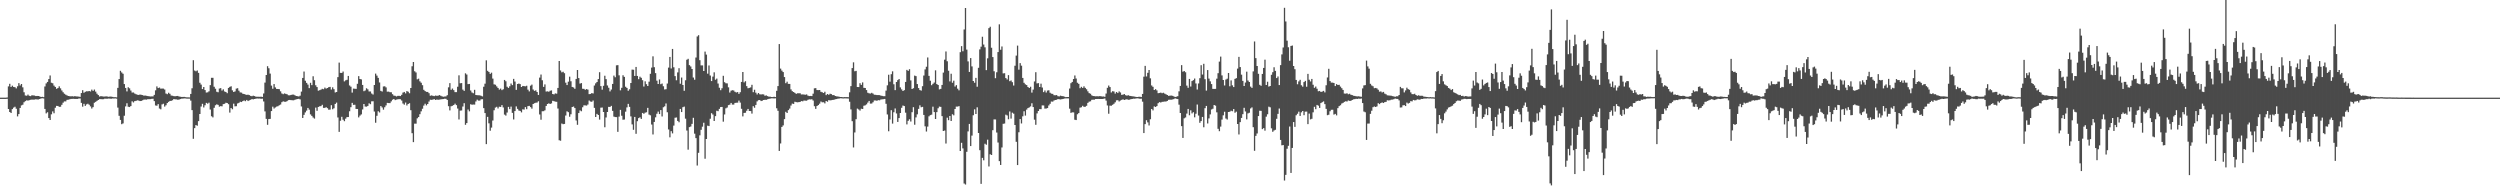 <svg xmlns="http://www.w3.org/2000/svg" width="1920" height="150"><path d="M0 75.000h1v1.000H0zM1 75.000h1v1.000H1zM2 75.000h1v1.000H2zM3 75.000h1v1.000H3zM4 75.000h1v1.000H4zM5 74.865h1v1.000H5zM6 66.354h1v17.366H6zM7 64.351h1v21.677H7zM8 66.768h1v20.001H8zM9 65.774h1v18.028H9zM10 66.753h1v15.868H10zM11 66.981h1v14.992H11zM12 67.879h1v15.648H12zM13 66.234h1v23.154H13zM14 63.849h1v23.752H14zM15 65.617h1v17.265H15zM16 64.492h1v16.472H16zM17 67.077h1v13.343H17zM18 70.860h1v7.689H18zM19 73.337h1v4.347H19zM20 73.507h1v3.570H20zM21 72.659h1v4.610H21zM22 73.590h1v3.373H22zM23 73.813h1v2.851H23zM24 73.183h1v3.329H24zM25 73.252h1v3.273H25zM26 73.380h1v3.092H26zM27 73.780h1v2.451H27zM28 73.688h1v2.678H28zM29 73.721h1v2.657H29zM30 74.039h1v1.980H30zM31 74.479h1v1.123H31zM32 74.328h1v1.155H32zM33 74.610h1v1.000H33zM34 66.409h1v17.250H34zM35 64.025h1v23.073H35zM36 62.928h1v23.283H36zM37 60.718h1v29.945H37zM38 57.978h1v34.175H38zM39 63.529h1v24.254H39zM40 63.955h1v21.618H40zM41 65.741h1v21.229H41zM42 66.776h1v15.948H42zM43 68.176h1v13.131H43zM44 67.618h1v13.765H44zM45 66.328h1v15.730H45zM46 67.845h1v14.146H46zM47 69.484h1v10.980H47zM48 70.835h1v8.022H48zM49 71.989h1v5.906H49zM50 72.728h1v5.138H50zM51 73.258h1v3.416H51zM52 73.744h1v2.796H52zM53 73.857h1v2.405H53zM54 73.984h1v2.003H54zM55 73.884h1v2.062H55zM56 74.087h1v1.774H56zM57 73.838h1v2.163H57zM58 74.040h1v1.966H58zM59 74.088h1v1.902H59zM60 74.172h1v1.501H60zM61 74.382h1v1.219H61zM62 71.450h1v7.550H62zM63 69.277h1v12.630H63zM64 71.245h1v8.494H64zM65 70.510h1v10.813H65zM66 70.108h1v10.067H66zM67 70.122h1v9.555H67zM68 69.899h1v10.559H68zM69 70.268h1v11.424H69zM70 68.807h1v14.536H70zM71 69.791h1v12.468H71zM72 68.741h1v10.142H72zM73 70.344h1v7.901H73zM74 71.955h1v5.498H74zM75 73.035h1v3.788H75zM76 74.121h1v2.003H76zM77 73.829h1v2.304H77zM78 74.000h1v2.256H78zM79 74.163h1v2.029H79zM80 74.154h1v1.637H80zM81 73.978h1v1.826H81zM82 74.160h1v1.667H82zM83 74.333h1v1.360H83zM84 74.142h1v1.624H84zM85 74.262h1v1.590H85zM86 74.402h1v1.200H86zM87 74.656h1v1.000H87zM88 74.593h1v1.000H88zM89 74.759h1v1.000H89zM90 67.458h1v15.196H90zM91 60.730h1v28.189H91zM92 54.384h1v37.721H92zM93 55.632h1v39.745H93zM94 56.604h1v38.150H94zM95 64.568h1v24.327H95zM96 67.541h1v14.153H96zM97 70.204h1v9.080H97zM98 67.042h1v14.914H98zM99 67.826h1v14.409H99zM100 69.529h1v11.946H100zM101 71.048h1v6.787H101zM102 71.029h1v7.690H102zM103 71.858h1v5.797H103zM104 72.332h1v5.117H104zM105 72.748h1v4.305H105zM106 72.904h1v4.301H106zM107 72.581h1v5.024H107zM108 72.800h1v4.717H108zM109 72.993h1v4.086H109zM110 73.453h1v3.083H110zM111 73.394h1v3.066H111zM112 73.560h1v2.961H112zM113 73.765h1v2.433H113zM114 73.926h1v2.255H114zM115 74.074h1v2.051H115zM116 74.047h1v1.891H116zM117 74.022h1v1.808H117zM118 72.835h1v4.839H118zM119 69.363h1v11.610H119zM120 66.370h1v14.829H120zM121 67.658h1v12.299H121zM122 67.204h1v16.144H122zM123 68.091h1v15.852H123zM124 67.980h1v12.184H124zM125 68.060h1v11.630H125zM126 68.773h1v13.095H126zM127 71.845h1v8.994H127zM128 72.335h1v6.817H128zM129 71.222h1v6.994H129zM130 72.033h1v5.461H130zM131 73.396h1v4.067H131zM132 73.537h1v3.483H132zM133 73.809h1v2.286H133zM134 73.949h1v2.361H134zM135 73.796h1v2.555H135zM136 73.699h1v2.898H136zM137 74.093h1v2.412H137zM138 74.287h1v1.780H138zM139 74.463h1v1.289H139zM140 74.454h1v1.267H140zM141 74.371h1v1.198H141zM142 74.607h1v1.000H142zM143 74.753h1v1.000H143zM144 74.766h1v1.000H144zM145 74.799h1v1.000H145zM146 72.165h1v5.087H146zM147 67.779h1v16.820H147zM148 46.223h1v60.365H148zM149 54.188h1v44.224H149zM150 54.747h1v41.289H150zM151 54.117h1v42.443H151zM152 55.941h1v37.066H152zM153 63.544h1v24.006H153zM154 64.965h1v16.842H154zM155 68.410h1v11.322H155zM156 66.814h1v15.724H156zM157 69.176h1v11.672H157zM158 71.053h1v7.949H158zM159 70.909h1v8.714H159zM160 70.136h1v8.719H160zM161 65.388h1v18.708H161zM162 59.770h1v29.531H162zM163 59.771h1v30.398H163zM164 66.600h1v16.191H164zM165 68.162h1v12.687H165zM166 70.434h1v9.676H166zM167 70.851h1v9.712H167zM168 67.975h1v13.951H168zM169 67.709h1v13.796H169zM170 69.541h1v12.105H170zM171 68.598h1v11.363H171zM172 70.259h1v9.436H172zM173 70.644h1v8.234H173zM174 71.584h1v7.515H174zM175 67.534h1v12.480H175zM176 66.698h1v19.797H176zM177 66.262h1v16.715H177zM178 69.382h1v14.560H178zM179 70.635h1v8.981H179zM180 70.200h1v11.470H180zM181 68.021h1v13.558H181zM182 67.739h1v11.713H182zM183 69.620h1v9.392H183zM184 70.958h1v7.191H184zM185 71.095h1v7.299H185zM186 71.991h1v5.651H186zM187 72.216h1v4.951H187zM188 72.601h1v5.146H188zM189 72.860h1v3.873H189zM190 72.727h1v4.907H190zM191 73.069h1v4.000H191zM192 73.632h1v3.013H192zM193 73.893h1v2.183H193zM194 73.452h1v2.903H194zM195 73.791h1v2.233H195zM196 74.219h1v1.583H196zM197 74.268h1v1.340H197zM198 74.317h1v1.395H198zM199 74.336h1v1.323H199zM200 74.226h1v1.633H200zM201 74.428h1v1.367H201zM202 71.768h1v6.150H202zM203 63.462h1v22.117H203zM204 57.581h1v33.727H204zM205 50.829h1v45.029H205zM206 52.421h1v39.023H206zM207 56.523h1v34.785H207zM208 65.722h1v19.555H208zM209 68.152h1v13.780H209zM210 64.581h1v18.783H210zM211 67.130h1v15.397H211zM212 68.278h1v13.581H212zM213 68.347h1v13.213H213zM214 68.508h1v12.312H214zM215 70.134h1v10.122H215zM216 71.787h1v6.694H216zM217 72.364h1v5.462H217zM218 71.752h1v6.403H218zM219 72.091h1v6.103H219zM220 72.411h1v5.241H220zM221 73.140h1v3.737H221zM222 73.192h1v3.542H222zM223 72.930h1v3.973H223zM224 72.638h1v4.382H224zM225 72.641h1v4.420H225zM226 73.163h1v3.459H226zM227 73.704h1v2.581H227zM228 73.902h1v2.183H228zM229 74.110h1v1.780H229zM230 73.479h1v2.872H230zM231 70.338h1v11.445H231zM232 59.869h1v30.730H232zM233 54.916h1v33.303H233zM234 62.011h1v24.306H234zM235 63.620h1v21.333H235zM236 64.953h1v17.963H236zM237 67.700h1v16.523H237zM238 63.616h1v24.239H238zM239 65.376h1v23.592H239zM240 58.549h1v31.705H240zM241 61.613h1v29.456H241zM242 65.464h1v17.150H242zM243 66.873h1v18.246H243zM244 69.611h1v12.534H244zM245 69.275h1v12.410H245zM246 68.850h1v12.638H246zM247 68.181h1v12.317H247zM248 68.514h1v14.313H248zM249 67.296h1v15.546H249zM250 68.062h1v14.260H250zM251 67.574h1v15.519H251zM252 66.942h1v17.334H252zM253 66.719h1v17.456H253zM254 68.787h1v12.015H254zM255 67.061h1v16.843H255zM256 68.525h1v14.633H256zM257 71.037h1v8.772H257zM258 70.634h1v8.147H258zM259 59.238h1v30.971H259zM260 48.058h1v53.236H260zM261 55.974h1v36.775H261zM262 55.993h1v33.726H262zM263 54.923h1v37.042H263zM264 62.519h1v30.554H264zM265 61.674h1v29.474H265zM266 61.281h1v28.676H266zM267 58.337h1v31.544H267zM268 65.623h1v19.820H268zM269 66.579h1v15.741H269zM270 71.117h1v7.900H270zM271 68.028h1v12.490H271zM272 68.132h1v12.283H272zM273 68.274h1v15.362H273zM274 64.379h1v19.316H274zM275 58.474h1v31.685H275zM276 60.694h1v28.065H276zM277 60.980h1v26.865H277zM278 65.248h1v18.822H278zM279 70.031h1v9.823H279zM280 69.459h1v12.378H280zM281 67.772h1v14.141H281zM282 68.601h1v12.781H282zM283 70.245h1v9.135H283zM284 70.241h1v9.792H284zM285 71.849h1v5.955H285zM286 72.589h1v5.165H286zM287 65.289h1v20.371H287zM288 56.530h1v37.746H288zM289 58.056h1v30.869H289zM290 59.824h1v25.634H290zM291 63.311h1v23.063H291zM292 69.807h1v11.660H292zM293 70.292h1v12.238H293zM294 66.394h1v17.835H294zM295 66.260h1v16.119H295zM296 67.120h1v13.819H296zM297 70.418h1v8.589H297zM298 70.328h1v8.812H298zM299 70.829h1v8.362H299zM300 70.879h1v6.992H300zM301 72.324h1v4.261H301zM302 73.427h1v2.613H302zM303 73.586h1v3.324H303zM304 74.089h1v2.381H304zM305 73.617h1v2.685H305zM306 73.566h1v2.555H306zM307 73.791h1v2.435H307zM308 72.783h1v4.444H308zM309 71.138h1v8.354H309zM310 70.611h1v9.793H310zM311 71.741h1v6.987H311zM312 69.935h1v11.078H312zM313 70.438h1v9.434H313zM314 71.638h1v7.623H314zM315 67.561h1v17.076H315zM316 50.870h1v51.427H316zM317 47.634h1v61.543H317zM318 54.739h1v40.260H318zM319 55.649h1v39.346H319zM320 60.906h1v29.986H320zM321 60.441h1v29.482H321zM322 62.454h1v25.275H322zM323 63.540h1v21.945H323zM324 65.417h1v18.070H324zM325 68.947h1v12.132H325zM326 69.919h1v9.724H326zM327 70.531h1v10.398H327zM328 70.624h1v9.247H328zM329 71.578h1v6.390H329zM330 73.514h1v3.062H330zM331 73.272h1v3.435H331zM332 73.551h1v2.919H332zM333 73.839h1v2.276H333zM334 73.368h1v3.408H334zM335 73.567h1v2.895H335zM336 73.451h1v3.188H336zM337 72.993h1v3.491H337zM338 73.544h1v2.795H338zM339 74.003h1v2.161H339zM340 74.299h1v1.768H340zM341 74.117h1v1.723H341zM342 74.017h1v1.885H342zM343 73.112h1v3.657H343zM344 67.047h1v14.537H344zM345 63.828h1v20.949H345zM346 68.990h1v12.631H346zM347 68.008h1v13.230H347zM348 69.197h1v11.436H348zM349 70.782h1v8.848H349zM350 70.763h1v9.957H350zM351 66.594h1v16.780H351zM352 57.833h1v33.915H352zM353 63.970h1v20.985H353zM354 63.802h1v21.029H354zM355 68.826h1v12.994H355zM356 69.807h1v9.473H356zM357 56.297h1v39.571H357zM358 57.218h1v37.291H358zM359 64.617h1v19.504H359zM360 64.485h1v21.027H360zM361 69.491h1v10.599H361zM362 71.006h1v9.422H362zM363 71.650h1v8.615H363zM364 68.984h1v11.329H364zM365 72.974h1v4.951H365zM366 73.097h1v3.450H366zM367 73.158h1v4.098H367zM368 73.204h1v4.049H368zM369 73.591h1v2.697H369zM370 74.054h1v2.121H370zM371 66.631h1v16.426H371zM372 64.280h1v22.574H372zM373 46.351h1v64.324H373zM374 54.392h1v35.383H374zM375 55.245h1v39.483H375zM376 56.721h1v43.667H376zM377 55.791h1v42.228H377zM378 60.351h1v32.232H378zM379 64.790h1v19.882H379zM380 65.100h1v17.539H380zM381 66.355h1v15.689H381zM382 67.531h1v15.773H382zM383 68.817h1v13.141H383zM384 68.053h1v14.076H384zM385 69.237h1v11.511H385zM386 68.559h1v13.960H386zM387 61.392h1v26.615H387zM388 62.414h1v26.363H388zM389 66.630h1v19.808H389zM390 67.516h1v14.555H390zM391 66.266h1v17.530H391zM392 64.170h1v17.696H392zM393 65.395h1v21.268H393zM394 60.573h1v31.157H394zM395 62.612h1v22.682H395zM396 68.996h1v12.697H396zM397 64.518h1v19.080H397zM398 64.176h1v20.696H398zM399 64.609h1v20.604H399zM400 66.791h1v19.546H400zM401 65.992h1v17.970H401zM402 66.126h1v18.040H402zM403 66.321h1v15.951H403zM404 65.866h1v18.009H404zM405 68.869h1v12.660H405zM406 70.212h1v11.103H406zM407 65.800h1v16.472H407zM408 64.955h1v18.523H408zM409 68.765h1v11.097H409zM410 69.781h1v9.497H410zM411 69.374h1v9.542H411zM412 70.647h1v8.119H412zM413 72.923h1v4.847H413zM414 59.577h1v28.324H414zM415 57.227h1v34.749H415zM416 61.663h1v23.811H416zM417 66.726h1v18.651H417zM418 64.793h1v19.934H418zM419 70.309h1v11.035H419zM420 70.124h1v9.750H420zM421 70.427h1v8.932H421zM422 69.666h1v10.228H422zM423 69.404h1v10.001H423zM424 72.187h1v5.229H424zM425 72.487h1v5.225H425zM426 71.739h1v6.329H426zM427 71.957h1v6.211H427zM428 67.528h1v15.811H428zM429 46.859h1v60.845H429zM430 54.139h1v53.937H430zM431 55.552h1v39.342H431zM432 55.070h1v40.311H432zM433 56.233h1v38.963H433zM434 63.497h1v25.210H434zM435 65.317h1v20.176H435zM436 62.737h1v23.437H436zM437 58.861h1v30.788H437zM438 62.402h1v25.374H438zM439 66.741h1v15.454H439zM440 67.189h1v14.629H440zM441 68.190h1v14.827H441zM442 60.624h1v31.915H442zM443 53.785h1v42.086H443zM444 59.947h1v26.876H444zM445 64.204h1v20.594H445zM446 63.775h1v21.689H446zM447 68.135h1v14.233H447zM448 68.232h1v12.673H448zM449 68.964h1v11.977H449zM450 68.407h1v12.711H450zM451 68.828h1v11.440H451zM452 72.280h1v4.924H452zM453 72.141h1v5.811H453zM454 71.495h1v6.689H454zM455 71.780h1v5.404H455zM456 65.712h1v17.130H456zM457 64.021h1v25.814H457zM458 62.976h1v24.473H458zM459 60.713h1v27.609H459zM460 55.463h1v36.370H460zM461 66.137h1v16.546H461zM462 68.841h1v13.734H462zM463 65.904h1v20.092H463zM464 58.166h1v39.562H464zM465 60.749h1v29.448H465zM466 65.653h1v20.372H466zM467 67.394h1v14.685H467zM468 70.197h1v11.915H468zM469 68.759h1v12.571H469zM470 64.470h1v20.681H470zM471 58.076h1v31.470H471zM472 59.350h1v30.561H472zM473 50.164h1v39.777H473zM474 50.015h1v51.233H474zM475 57.830h1v31.736H475zM476 69.398h1v14.995H476zM477 67.442h1v21.462H477zM478 57.785h1v34.186H478zM479 59.016h1v32.771H479zM480 66.632h1v19.119H480zM481 67.530h1v14.946H481zM482 69.701h1v10.072H482zM483 68.537h1v13.556H483zM484 63.745h1v25.629H484zM485 53.446h1v42.106H485zM486 53.574h1v46.114H486zM487 58.294h1v31.519H487zM488 51.429h1v51.339H488zM489 58.337h1v34.728H489zM490 60.810h1v29.912H490zM491 58.895h1v31.237H491zM492 59.736h1v31.601H492zM493 61.593h1v25.127H493zM494 66.451h1v20.959H494zM495 62.448h1v24.075H495zM496 64.684h1v21.548H496zM497 66.050h1v16.774H497zM498 62.704h1v25.298H498zM499 56.681h1v31.902H499zM500 51.926h1v43.712H500zM501 43.238h1v60.047H501zM502 51.630h1v41.996H502zM503 56.149h1v33.984H503zM504 61.977h1v25.383H504zM505 64.526h1v21.196H505zM506 61.024h1v26.558H506zM507 64.689h1v19.863H507zM508 64.137h1v25.303H508zM509 66.245h1v16.126H509zM510 68.713h1v12.929H510zM511 68.522h1v10.921H511zM512 64.143h1v22.097H512zM513 51.912h1v47.519H513zM514 43.749h1v61.733H514zM515 52.602h1v48.168H515zM516 37.605h1v64.835H516zM517 51.658h1v44.801H517zM518 58.480h1v31.938H518zM519 61.626h1v28.611H519zM520 55.586h1v37.280H520zM521 52.395h1v41.484H521zM522 64.284h1v19.359H522zM523 59.548h1v26.536H523zM524 65.279h1v17.053H524zM525 69.732h1v12.155H525zM526 61.644h1v29.477H526zM527 45.870h1v54.366H527zM528 45.149h1v69.785H528zM529 50.029h1v47.588H529zM530 51.053h1v46.104H530zM531 52.972h1v42.172H531zM532 59.521h1v30.934H532zM533 61.257h1v41.403H533zM534 44.176h1v61.916H534zM535 28.013h1v99.140H535zM536 27.036h1v90.309H536zM537 46.208h1v57.725H537zM538 50.212h1v49.461H538zM539 50.234h1v47.036H539zM540 54.534h1v39.723H540zM541 39.639h1v82.270H541zM542 41.940h1v64.816H542zM543 56.578h1v39.941H543zM544 50.282h1v46.518H544zM545 58.033h1v33.134H545zM546 62.237h1v24.684H546zM547 58.826h1v29.125H547zM548 55.558h1v37.393H548zM549 61.260h1v27.927H549zM550 60.376h1v24.669H550zM551 64.176h1v21.231H551zM552 67.365h1v16.260H552zM553 69.292h1v12.937H553zM554 67.811h1v14.319H554zM555 58.193h1v35.269H555zM556 63.150h1v24.747H556zM557 63.962h1v19.254H557zM558 64.038h1v18.554H558zM559 67.064h1v13.702H559zM560 71.089h1v9.314H560zM561 69.611h1v9.456H561zM562 69.248h1v11.099H562zM563 69.472h1v10.842H563zM564 70.482h1v8.582H564zM565 71.025h1v7.886H565zM566 70.720h1v8.110H566zM567 72.101h1v5.170H567zM568 70.825h1v7.993H568zM569 62.930h1v20.612H569zM570 55.283h1v34.114H570zM571 63.297h1v23.439H571zM572 62.369h1v24.189H572zM573 66.146h1v18.901H573zM574 67.795h1v15.881H574zM575 67.483h1v17.770H575zM576 67.103h1v18.176H576zM577 65.150h1v22.100H577zM578 70.784h1v10.774H578zM579 68.940h1v13.793H579zM580 71.160h1v9.409H580zM581 72.543h1v5.322H581zM582 71.409h1v5.562H582zM583 72.413h1v4.370H583zM584 72.571h1v5.070H584zM585 72.386h1v4.915H585zM586 72.493h1v4.330H586zM587 73.511h1v3.143H587zM588 73.286h1v3.386H588zM589 73.855h1v2.385H589zM590 74.258h1v1.673H590zM591 74.218h1v1.517H591zM592 74.503h1v1.000H592zM593 74.537h1v1.000H593zM594 74.308h1v1.315H594zM595 74.535h1v1.000H595zM596 69.756h1v13.417H596zM597 66.076h1v18.996H597zM598 33.818h1v82.102H598zM599 52.679h1v57.521H599zM600 54.210h1v43.253H600zM601 55.335h1v40.953H601zM602 59.167h1v32.324H602zM603 63.902h1v21.958H603zM604 62.736h1v24.056H604zM605 64.435h1v20.125H605zM606 64.456h1v18.925H606zM607 68.640h1v12.427H607zM608 70.024h1v9.533H608zM609 70.667h1v9.169H609zM610 71.309h1v6.809H610zM611 72.069h1v6.352H611zM612 71.631h1v6.937H612zM613 71.643h1v6.779H613zM614 71.636h1v6.666H614zM615 72.557h1v5.066H615zM616 72.480h1v5.322H616zM617 72.592h1v4.641H617zM618 72.751h1v4.575H618zM619 72.507h1v4.852H619zM620 73.422h1v3.223H620zM621 73.773h1v2.496H621zM622 73.683h1v2.719H622zM623 73.783h1v2.465H623zM624 71.913h1v5.277H624zM625 67.855h1v13.697H625zM626 67.689h1v15.945H626zM627 69.166h1v12.251H627zM628 69.200h1v11.473H628zM629 69.105h1v10.508H629zM630 70.525h1v7.429H630zM631 70.870h1v7.700H631zM632 71.404h1v7.157H632zM633 70.475h1v8.954H633zM634 73.063h1v4.509H634zM635 72.209h1v5.932H635zM636 72.809h1v4.087H636zM637 71.983h1v5.118H637zM638 72.291h1v4.641H638zM639 73.050h1v3.718H639zM640 72.988h1v3.657H640zM641 73.749h1v2.505H641zM642 73.976h1v2.085H642zM643 74.075h1v1.726H643zM644 74.267h1v1.402H644zM645 74.476h1v1.003H645zM646 74.517h1v1.000H646zM647 74.698h1v1.000H647zM648 74.555h1v1.000H648zM649 74.575h1v1.000H649zM650 74.523h1v1.075H650zM651 74.670h1v1.000H651zM652 70.893h1v7.243H652zM653 66.167h1v17.861H653zM654 52.269h1v40.808H654zM655 47.867h1v65.386H655zM656 54.732h1v46.991H656zM657 54.425h1v37.099H657zM658 66.812h1v16.593H658zM659 66.842h1v17.203H659zM660 63.886h1v21.038H660zM661 65.154h1v18.364H661zM662 63.259h1v20.470H662zM663 67.431h1v13.779H663zM664 67.604h1v13.294H664zM665 69.195h1v11.003H665zM666 71.205h1v7.593H666zM667 71.699h1v5.802H667zM668 71.851h1v7.702H668zM669 71.273h1v8.227H669zM670 71.862h1v6.687H670zM671 72.739h1v4.425H671zM672 72.790h1v4.350H672zM673 73.007h1v4.406H673zM674 73.026h1v3.855H674zM675 73.050h1v4.006H675zM676 73.409h1v3.058H676zM677 73.620h1v2.691H677zM678 73.875h1v2.325H678zM679 73.883h1v2.107H679zM680 69.573h1v10.139H680zM681 65.526h1v22.361H681zM682 57.405h1v43.392H682zM683 62.696h1v29.063H683zM684 56.961h1v27.648H684zM685 54.786h1v40.144H685zM686 64.707h1v21.501H686zM687 69.243h1v14.068H687zM688 62.968h1v24.184H688zM689 61.524h1v32.111H689zM690 60.685h1v29.989H690zM691 67.132h1v19.656H691zM692 68.676h1v14.105H692zM693 69.868h1v11.206H693zM694 69.210h1v12.258H694zM695 62.922h1v23.631H695zM696 53.671h1v41.862H696zM697 54.427h1v38.326H697zM698 53.123h1v38.452H698zM699 61.727h1v31.596H699zM700 68.366h1v17.814H700zM701 67.762h1v14.559H701zM702 58.069h1v37.742H702zM703 58.492h1v31.658H703zM704 64.545h1v23.258H704zM705 67.623h1v15.987H705zM706 69.189h1v11.730H706zM707 69.579h1v12.822H707zM708 66.199h1v15.877H708zM709 58.014h1v30.259H709zM710 53.276h1v43.756H710zM711 51.275h1v49.719H711zM712 44.156h1v53.054H712zM713 58.241h1v31.091H713zM714 61.984h1v26.445H714zM715 65.450h1v22.620H715zM716 64.342h1v17.604H716zM717 63.404h1v22.679H717zM718 54.018h1v37.357H718zM719 64.560h1v21.577H719zM720 65.287h1v17.858H720zM721 68.654h1v13.198H721zM722 68.239h1v13.813H722zM723 65.243h1v23.928H723zM724 55.770h1v44.835H724zM725 45.819h1v54.438H725zM726 39.534h1v70.715H726zM727 47.050h1v43.324H727zM728 54.312h1v38.012H728zM729 62.512h1v26.581H729zM730 56.629h1v36.305H730zM731 63.527h1v24.249H731zM732 61.939h1v26.622H732zM733 66.446h1v17.263H733zM734 65.393h1v16.452H734zM735 68.107h1v13.748H735zM736 69.383h1v12.134H736zM737 40.091h1v75.878H737zM738 35.446h1v74.201H738zM739 39.387h1v74.606H739zM740 22.615h1v118.325H740zM741 6.159h1v135.565H741zM742 38.107h1v78.460H742zM743 47.141h1v53.784H743zM744 55.265h1v39.895H744zM745 44.617h1v67.578H745zM746 50.984h1v53.173H746zM747 62.233h1v26.278H747zM748 63.541h1v20.403H748zM749 59.822h1v27.752H749zM750 66.600h1v15.806H750zM751 52.088h1v50.045H751zM752 37.959h1v77.390H752zM753 35.820h1v105.409H753zM754 28.221h1v93.014H754zM755 34.211h1v88.933H755zM756 36.368h1v74.025H756zM757 53.852h1v57.312H757zM758 44.788h1v62.465H758zM759 21.619h1v106.232H759zM760 20.522h1v97.960H760zM761 36.682h1v82.368H761zM762 43.818h1v56.185H762zM763 54.739h1v36.979H763zM764 60.075h1v31.673H764zM765 55.520h1v46.268H765zM766 39.993h1v69.479H766zM767 18.688h1v105.072H767zM768 38.171h1v88.523H768zM769 35.697h1v77.576H769zM770 56.364h1v38.719H770zM771 56.239h1v38.628H771zM772 59.947h1v28.114H772zM773 61.033h1v27.659H773zM774 57.699h1v33.876H774zM775 62.364h1v23.220H775zM776 61.775h1v29.330H776zM777 63.112h1v23.415H777zM778 65.679h1v21.603H778zM779 50.487h1v45.497H779zM780 42.698h1v66.220H780zM781 35.035h1v91.740H781zM782 53.529h1v48.072H782zM783 48.472h1v42.995H783zM784 50.441h1v44.405H784zM785 59.852h1v29.511H785zM786 63.581h1v21.862H786zM787 64.759h1v24.008H787zM788 65.349h1v18.845H788zM789 66.822h1v16.151H789zM790 67.589h1v14.917H790zM791 66.589h1v15.125H791zM792 71.123h1v8.205H792zM793 68.828h1v13.412H793zM794 62.551h1v29.370H794zM795 55.463h1v40.359H795zM796 64.053h1v23.019H796zM797 63.833h1v21.416H797zM798 66.822h1v16.977H798zM799 64.276h1v19.576H799zM800 67.218h1v13.728H800zM801 70.776h1v10.221H801zM802 69.488h1v13.937H802zM803 71.048h1v12.284H803zM804 69.517h1v13.489H804zM805 69.317h1v11.658H805zM806 71.237h1v8.480H806zM807 71.915h1v6.063H807zM808 72.102h1v5.982H808zM809 73.123h1v4.097H809zM810 73.140h1v3.680H810zM811 73.006h1v3.666H811zM812 73.885h1v2.198H812zM813 74.044h1v2.183H813zM814 73.496h1v2.902H814zM815 73.755h1v2.444H815zM816 73.891h1v2.083H816zM817 74.242h1v1.453H817zM818 74.592h1v1.000H818zM819 74.474h1v1.090H819zM820 74.507h1v1.041H820zM821 67.976h1v15.459H821zM822 63.911h1v22.786H822zM823 62.913h1v23.341H823zM824 60.650h1v25.648H824zM825 57.941h1v34.019H825zM826 60.297h1v31.910H826zM827 63.559h1v24.179H827zM828 64.426h1v22.416H828zM829 67.743h1v14.935H829zM830 66.678h1v15.726H830zM831 67.536h1v13.741H831zM832 66.296h1v15.764H832zM833 67.466h1v14.488H833zM834 68.567h1v12.693H834zM835 70.150h1v8.856H835zM836 71.509h1v6.585H836zM837 72.002h1v5.826H837zM838 73.217h1v3.452H838zM839 73.728h1v2.810H839zM840 73.833h1v2.720H840zM841 73.960h1v2.062H841zM842 73.875h1v2.139H842zM843 73.969h1v2.005H843zM844 73.838h1v2.178H844zM845 73.890h1v2.128H845zM846 74.123h1v1.886H846zM847 74.086h1v1.791H847zM848 74.358h1v1.270H848zM849 71.833h1v5.448H849zM850 67.429h1v13.591H850zM851 65.669h1v21.702H851zM852 66.889h1v14.264H852zM853 71.018h1v10.187H853zM854 70.065h1v10.401H854zM855 70.256h1v9.463H855zM856 71.907h1v6.698H856zM857 70.679h1v6.398H857zM858 71.455h1v5.514H858zM859 70.208h1v7.725H859zM860 71.038h1v6.176H860zM861 72.837h1v3.845H861zM862 72.641h1v3.634H862zM863 72.249h1v4.554H863zM864 73.120h1v3.330H864zM865 73.456h1v2.801H865zM866 73.108h1v3.543H866zM867 73.588h1v2.960H867zM868 73.750h1v2.460H868zM869 73.914h1v2.125H869zM870 74.059h1v1.703H870zM871 74.215h1v1.624H871zM872 74.432h1v1.212H872zM873 74.474h1v1.062H873zM874 74.368h1v1.250H874zM875 74.273h1v1.622H875zM876 74.522h1v1.235H876zM877 72.155h1v5.905H877zM878 58.891h1v43.297H878zM879 50.579h1v44.768H879zM880 58.749h1v33.555H880zM881 55.910h1v38.102H881zM882 53.780h1v42.574H882zM883 60.177h1v31.395H883zM884 65.647h1v18.074H884zM885 66.652h1v18.129H885zM886 69.119h1v12.571H886zM887 68.449h1v13.719H887zM888 69.448h1v12.009H888zM889 71.589h1v7.690H889zM890 71.394h1v7.027H890zM891 71.122h1v7.642H891zM892 71.600h1v6.635H892zM893 71.238h1v6.877H893zM894 71.910h1v6.062H894zM895 72.395h1v5.606H895zM896 72.960h1v4.550H896zM897 73.627h1v3.031H897zM898 73.493h1v3.040H898zM899 73.345h1v3.275H899zM900 73.596h1v2.818H900zM901 73.986h1v2.166H901zM902 74.487h1v1.019H902zM903 74.265h1v1.605H903zM904 73.861h1v2.221H904zM905 70.136h1v10.227H905zM906 66.015h1v20.761H906zM907 50.042h1v46.830H907zM908 55.063h1v50.889H908zM909 54.531h1v36.344H909zM910 55.512h1v34.707H910zM911 65.760h1v21.463H911zM912 67.437h1v16.202H912zM913 60.627h1v27.872H913zM914 66.472h1v18.259H914zM915 62.269h1v24.810H915zM916 61.546h1v24.608H916zM917 60.309h1v29.820H917zM918 64.093h1v23.230H918zM919 68.781h1v11.482H919zM920 64.103h1v24.615H920zM921 60.058h1v34.250H921zM922 50.095h1v42.902H922zM923 57.251h1v32.534H923zM924 48.984h1v48.735H924zM925 60.811h1v22.270H925zM926 69.601h1v11.750H926zM927 53.826h1v41.020H927zM928 60.367h1v30.544H928zM929 62.441h1v25.416H929zM930 64.572h1v19.477H930zM931 68.243h1v15.244H931zM932 68.287h1v12.331H932zM933 68.239h1v12.915H933zM934 60.416h1v25.879H934zM935 56.192h1v42.739H935zM936 47.304h1v53.467H936zM937 43.460h1v53.767H937zM938 57.931h1v33.902H938zM939 61.420h1v27.133H939zM940 65.656h1v20.146H940zM941 61.088h1v29.961H941zM942 60.437h1v31.363H942zM943 56.042h1v29.974H943zM944 66.231h1v19.574H944zM945 61.744h1v23.285H945zM946 65.510h1v19.941H946zM947 66.884h1v16.859H947zM948 60.561h1v26.024H948zM949 59.997h1v25.774H949zM950 52.707h1v42.519H950zM951 43.681h1v59.581H951zM952 51.520h1v42.277H952zM953 57.335h1v33.218H953zM954 62.084h1v25.615H954zM955 66.046h1v16.756H955zM956 63.364h1v22.227H956zM957 55.031h1v36.659H957zM958 61.832h1v25.281H958zM959 62.953h1v23.627H959zM960 66.487h1v16.816H960zM961 67.475h1v15.021H961zM962 54.822h1v42.854H962zM963 31.847h1v83.989H963zM964 44.638h1v59.697H964zM965 50.691h1v51.820H965zM966 56.686h1v32.451H966zM967 65.147h1v19.916H967zM968 65.904h1v19.267H968zM969 56.798h1v42.359H969zM970 52.176h1v46.230H970zM971 45.810h1v54.531H971zM972 65.264h1v24.317H972zM973 62.793h1v24.978H973zM974 66.527h1v15.400H974zM975 66.042h1v16.364H975zM976 57.460h1v41.121H976zM977 55.457h1v45.742H977zM978 51.663h1v48.523H978zM979 54.431h1v45.259H979zM980 59.963h1v31.299H980zM981 58.727h1v28.724H981zM982 65.311h1v18.067H982zM983 50.046h1v57.409H983zM984 41.798h1v69.842H984zM985 36.445h1v74.988H985zM986 5.982h1v132.683H986zM987 16.480h1v117.836H987zM988 31.248h1v82.978H988zM989 36.312h1v75.681H989zM990 46.628h1v50.542H990zM991 35.262h1v97.553H991zM992 34.944h1v78.683H992zM993 50.691h1v43.065H993zM994 53.120h1v44.306H994zM995 61.406h1v27.112H995zM996 64.741h1v22.623H996zM997 62.524h1v23.216H997zM998 61.262h1v27.765H998zM999 65.468h1v20.828H999zM1000 66.540h1v18.697H1000zM1001 63.046h1v25.415H1001zM1002 62.115h1v23.626H1002zM1003 66.587h1v19.097H1003zM1004 56.726h1v38.604H1004zM1005 61.223h1v26.047H1005zM1006 62.575h1v29.134H1006zM1007 60.646h1v30.583H1007zM1008 65.073h1v21.188H1008zM1009 67.417h1v14.605H1009zM1010 66.449h1v17.429H1010zM1011 68.159h1v12.451H1011zM1012 70.095h1v11.063H1012zM1013 69.841h1v13.067H1013zM1014 70.673h1v8.470H1014zM1015 70.272h1v8.206H1015zM1016 69.761h1v8.115H1016zM1017 70.943h1v9.023H1017zM1018 65.465h1v18.151H1018zM1019 59.509h1v28.961H1019zM1020 52.841h1v35.298H1020zM1021 62.273h1v23.203H1021zM1022 63.452h1v20.849H1022zM1023 63.450h1v20.818H1023zM1024 63.728h1v24.292H1024zM1025 66.087h1v21.384H1025zM1026 64.633h1v23.997H1026zM1027 65.256h1v17.777H1027zM1028 65.121h1v16.401H1028zM1029 66.527h1v14.322H1029zM1030 67.723h1v11.796H1030zM1031 69.060h1v9.937H1031zM1032 71.840h1v6.414H1032zM1033 71.924h1v5.840H1033zM1034 71.645h1v6.353H1034zM1035 72.403h1v4.733H1035zM1036 71.976h1v5.475H1036zM1037 72.781h1v4.666H1037zM1038 73.014h1v3.777H1038zM1039 73.510h1v2.789H1039zM1040 73.699h1v2.431H1040zM1041 73.919h1v1.975H1041zM1042 74.031h1v1.953H1042zM1043 73.929h1v1.809H1043zM1044 74.166h1v1.690H1044zM1045 74.286h1v1.372H1045zM1046 67.873h1v11.307H1046zM1047 65.607h1v20.071H1047zM1048 65.371h1v20.853H1048zM1049 46.518h1v60.928H1049zM1050 50.988h1v43.936H1050zM1051 52.729h1v42.137H1051zM1052 64.367h1v23.072H1052zM1053 65.650h1v19.378H1053zM1054 66.231h1v16.098H1054zM1055 67.722h1v14.063H1055zM1056 67.540h1v14.627H1056zM1057 67.905h1v13.798H1057zM1058 68.895h1v10.352H1058zM1059 70.388h1v9.567H1059zM1060 70.212h1v8.900H1060zM1061 70.994h1v7.668H1061zM1062 70.571h1v8.558H1062zM1063 71.862h1v6.559H1063zM1064 72.420h1v5.797H1064zM1065 73.201h1v3.818H1065zM1066 73.295h1v3.858H1066zM1067 73.411h1v3.571H1067zM1068 73.547h1v2.994H1068zM1069 73.831h1v2.665H1069zM1070 74.032h1v2.147H1070zM1071 74.337h1v1.340H1071zM1072 73.946h1v2.008H1072zM1073 73.956h1v2.010H1073zM1074 72.976h1v4.128H1074zM1075 66.698h1v15.872H1075zM1076 67.791h1v14.703H1076zM1077 67.832h1v13.057H1077zM1078 70.950h1v9.785H1078zM1079 69.423h1v12.033H1079zM1080 67.323h1v11.489H1080zM1081 68.465h1v11.102H1081zM1082 68.982h1v10.003H1082zM1083 70.957h1v6.734H1083zM1084 72.314h1v5.543H1084zM1085 72.333h1v4.420H1085zM1086 71.971h1v5.149H1086zM1087 72.935h1v4.005H1087zM1088 73.598h1v2.682H1088zM1089 73.170h1v3.252H1089zM1090 73.576h1v3.002H1090zM1091 73.542h1v2.427H1091zM1092 73.555h1v2.480H1092zM1093 74.165h1v1.551H1093zM1094 74.271h1v1.381H1094zM1095 74.427h1v1.229H1095zM1096 74.542h1v1.000H1096zM1097 74.690h1v1.000H1097zM1098 74.569h1v1.000H1098zM1099 74.686h1v1.000H1099zM1100 74.665h1v1.000H1100zM1101 74.804h1v1.000H1101zM1102 69.976h1v13.285H1102zM1103 55.339h1v47.082H1103zM1104 54.489h1v40.822H1104zM1105 64.452h1v23.944H1105zM1106 58.322h1v32.964H1106zM1107 56.888h1v37.709H1107zM1108 62.465h1v29.901H1108zM1109 64.745h1v22.285H1109zM1110 65.473h1v20.225H1110zM1111 66.108h1v17.890H1111zM1112 67.531h1v15.032H1112zM1113 68.074h1v14.151H1113zM1114 69.166h1v12.494H1114zM1115 68.425h1v12.721H1115zM1116 70.875h1v9.047H1116zM1117 71.377h1v7.712H1117zM1118 71.883h1v5.880H1118zM1119 72.449h1v4.767H1119zM1120 73.062h1v4.206H1120zM1121 72.864h1v4.617H1121zM1122 73.739h1v2.692H1122zM1123 73.582h1v2.662H1123zM1124 74.120h1v1.764H1124zM1125 73.800h1v2.112H1125zM1126 73.874h1v2.277H1126zM1127 74.193h1v1.769H1127zM1128 74.072h1v1.905H1128zM1129 74.048h1v1.925H1129zM1130 67.899h1v13.981H1130zM1131 61.925h1v25.502H1131zM1132 65.668h1v19.756H1132zM1133 55.307h1v42.876H1133zM1134 63.372h1v26.305H1134zM1135 64.033h1v18.746H1135zM1136 69.026h1v10.807H1136zM1137 68.215h1v12.578H1137zM1138 61.096h1v30.070H1138zM1139 65.611h1v24.257H1139zM1140 64.466h1v23.372H1140zM1141 63.684h1v19.772H1141zM1142 63.352h1v25.047H1142zM1143 66.850h1v15.335H1143zM1144 69.946h1v12.938H1144zM1145 56.087h1v36.849H1145zM1146 56.843h1v47.579H1146zM1147 60.467h1v39.404H1147zM1148 48.837h1v41.053H1148zM1149 55.501h1v41.551H1149zM1150 63.358h1v24.632H1150zM1151 68.192h1v15.188H1151zM1152 63.050h1v23.873H1152zM1153 55.309h1v38.854H1153zM1154 61.916h1v37.148H1154zM1155 64.577h1v20.697H1155zM1156 67.860h1v13.494H1156zM1157 69.700h1v11.866H1157zM1158 66.280h1v16.219H1158zM1159 57.886h1v39.542H1159zM1160 51.766h1v45.135H1160zM1161 49.203h1v49.889H1161zM1162 59.290h1v28.143H1162zM1163 64.371h1v20.400H1163zM1164 65.706h1v19.226H1164zM1165 68.363h1v15.384H1165zM1166 59.705h1v26.203H1166zM1167 56.316h1v31.563H1167zM1168 58.173h1v35.682H1168zM1169 67.521h1v15.377H1169zM1170 68.382h1v12.643H1170zM1171 69.465h1v9.283H1171zM1172 66.963h1v15.184H1172zM1173 63.267h1v22.473H1173zM1174 54.201h1v39.107H1174zM1175 50.223h1v54.067H1175zM1176 37.475h1v65.992H1176zM1177 51.564h1v41.964H1177zM1178 56.316h1v37.720H1178zM1179 61.179h1v32.450H1179zM1180 61.315h1v25.776H1180zM1181 58.680h1v33.949H1181zM1182 61.347h1v24.885H1182zM1183 65.601h1v17.194H1183zM1184 66.100h1v17.754H1184zM1185 67.220h1v13.407H1185zM1186 67.663h1v13.376H1186zM1187 49.983h1v46.413H1187zM1188 41.789h1v67.519H1188zM1189 32.938h1v87.113H1189zM1190 22.958h1v117.880H1190zM1191 7.200h1v135.198H1191zM1192 37.682h1v73.923H1192zM1193 49.511h1v46.743H1193zM1194 57.399h1v31.911H1194zM1195 46.804h1v53.850H1195zM1196 55.686h1v37.264H1196zM1197 61.113h1v27.200H1197zM1198 65.881h1v23.105H1198zM1199 65.141h1v21.700H1199zM1200 67.181h1v15.270H1200zM1201 53.396h1v43.581H1201zM1202 31.076h1v97.003H1202zM1203 15.215h1v108.164H1203zM1204 41.643h1v72.712H1204zM1205 30.500h1v88.810H1205zM1206 41.018h1v70.738H1206zM1207 50.593h1v47.969H1207zM1208 35.378h1v79.990H1208zM1209 26.700h1v106.991H1209zM1210 34.025h1v80.339H1210zM1211 50.008h1v53.600H1211zM1212 48.718h1v48.633H1212zM1213 57.449h1v34.561H1213zM1214 62.038h1v27.853H1214zM1215 51.325h1v48.758H1215zM1216 31.461h1v99.893H1216zM1217 30.460h1v83.975H1217zM1218 34.479h1v84.429H1218zM1219 33.566h1v88.223H1219zM1220 46.861h1v69.958H1220zM1221 57.442h1v36.309H1221zM1222 58.475h1v34.402H1222zM1223 60.791h1v28.299H1223zM1224 61.067h1v26.645H1224zM1225 58.066h1v31.492H1225zM1226 61.165h1v28.846H1226zM1227 61.206h1v24.706H1227zM1228 65.197h1v18.039H1228zM1229 48.389h1v49.913H1229zM1230 29.765h1v87.459H1230zM1231 23.815h1v110.662H1231zM1232 33.158h1v88.601H1232zM1233 34.294h1v79.729H1233zM1234 55.355h1v44.776H1234zM1235 60.949h1v30.695H1235zM1236 64.174h1v21.852H1236zM1237 66.706h1v18.123H1237zM1238 62.625h1v26.211H1238zM1239 67.284h1v14.234H1239zM1240 65.539h1v20.195H1240zM1241 69.548h1v10.411H1241zM1242 67.196h1v14.214H1242zM1243 65.839h1v16.028H1243zM1244 58.115h1v29.955H1244zM1245 58.165h1v30.941H1245zM1246 62.684h1v21.630H1246zM1247 66.446h1v21.410H1247zM1248 63.352h1v19.873H1248zM1249 62.196h1v21.434H1249zM1250 62.385h1v20.871H1250zM1251 67.212h1v14.917H1251zM1252 68.753h1v12.728H1252zM1253 69.611h1v12.462H1253zM1254 71.443h1v7.759H1254zM1255 69.163h1v9.942H1255zM1256 71.014h1v6.901H1256zM1257 72.494h1v5.034H1257zM1258 72.809h1v4.525H1258zM1259 72.319h1v5.245H1259zM1260 72.607h1v3.958H1260zM1261 72.204h1v4.427H1261zM1262 73.992h1v2.189H1262zM1263 74.013h1v2.227H1263zM1264 74.423h1v1.373H1264zM1265 74.232h1v1.457H1265zM1266 74.365h1v1.314H1266zM1267 74.295h1v1.262H1267zM1268 74.455h1v1.065H1268zM1269 74.544h1v1.000H1269zM1270 74.446h1v1.048H1270zM1271 65.317h1v18.236H1271zM1272 38.250h1v72.468H1272zM1273 54.456h1v44.660H1273zM1274 57.084h1v35.923H1274zM1275 59.536h1v32.706H1275zM1276 63.776h1v23.849H1276zM1277 66.495h1v20.996H1277zM1278 65.421h1v18.047H1278zM1279 65.956h1v18.887H1279zM1280 66.646h1v16.308H1280zM1281 68.423h1v12.571H1281zM1282 70.186h1v9.137H1282zM1283 71.032h1v8.211H1283zM1284 70.385h1v7.830H1284zM1285 72.691h1v4.405H1285zM1286 72.474h1v4.571H1286zM1287 72.977h1v3.773H1287zM1288 72.873h1v4.026H1288zM1289 73.435h1v2.900H1289zM1290 73.675h1v2.588H1290zM1291 73.713h1v2.271H1291zM1292 73.517h1v2.732H1292zM1293 73.698h1v2.448H1293zM1294 74.106h1v1.788H1294zM1295 74.300h1v1.394H1295zM1296 74.292h1v1.559H1296zM1297 73.990h1v2.218H1297zM1298 73.842h1v2.345H1298zM1299 71.418h1v7.327H1299zM1300 69.376h1v12.479H1300zM1301 70.379h1v11.708H1301zM1302 70.050h1v9.939H1302zM1303 70.121h1v11.948H1303zM1304 66.723h1v17.382H1304zM1305 66.367h1v16.663H1305zM1306 67.761h1v14.963H1306zM1307 67.953h1v13.499H1307zM1308 71.127h1v9.029H1308zM1309 71.327h1v6.912H1309zM1310 71.017h1v7.028H1310zM1311 72.266h1v5.235H1311zM1312 73.319h1v3.678H1312zM1313 73.465h1v3.128H1313zM1314 73.832h1v2.343H1314zM1315 74.317h1v2.074H1315zM1316 73.822h1v3.009H1316zM1317 73.904h1v2.609H1317zM1318 74.202h1v2.055H1318zM1319 74.357h1v1.448H1319zM1320 74.275h1v1.718H1320zM1321 74.108h1v1.981H1321zM1322 74.165h1v1.641H1322zM1323 74.400h1v1.274H1323zM1324 74.379h1v1.102H1324zM1325 74.481h1v1.027H1325zM1326 74.498h1v1.000H1326zM1327 72.759h1v4.288H1327zM1328 68.248h1v15.574H1328zM1329 45.224h1v62.903H1329zM1330 54.428h1v45.719H1330zM1331 55.335h1v39.968H1331zM1332 55.068h1v40.886H1332zM1333 56.008h1v39.277H1333zM1334 63.556h1v23.968H1334zM1335 64.751h1v16.897H1335zM1336 68.141h1v11.622H1336zM1337 66.823h1v15.511H1337zM1338 69.342h1v11.267H1338zM1339 71.202h1v7.631H1339zM1340 71.080h1v8.374H1340zM1341 70.306h1v8.704H1341zM1342 71.574h1v7.225H1342zM1343 71.731h1v6.373H1343zM1344 72.456h1v5.649H1344zM1345 72.276h1v5.020H1345zM1346 73.398h1v3.550H1346zM1347 73.293h1v3.967H1347zM1348 73.259h1v3.716H1348zM1349 73.344h1v3.608H1349zM1350 73.732h1v2.844H1350zM1351 73.878h1v2.607H1351zM1352 74.453h1v1.080H1352zM1353 74.068h1v1.768H1353zM1354 74.002h1v1.888H1354zM1355 71.422h1v4.879H1355zM1356 68.525h1v14.202H1356zM1357 68.037h1v15.797H1357zM1358 64.082h1v28.200H1358zM1359 65.589h1v21.401H1359zM1360 62.460h1v23.046H1360zM1361 64.605h1v20.455H1361zM1362 64.605h1v19.968H1362zM1363 64.776h1v17.166H1363zM1364 64.411h1v17.909H1364zM1365 62.659h1v22.475H1365zM1366 62.681h1v25.707H1366zM1367 67.531h1v15.093H1367zM1368 66.689h1v16.438H1368zM1369 66.975h1v16.484H1369zM1370 59.096h1v36.424H1370zM1371 53.633h1v37.023H1371zM1372 50.035h1v55.899H1372zM1373 60.845h1v32.225H1373zM1374 64.275h1v21.113H1374zM1375 63.792h1v22.019H1375zM1376 66.052h1v17.038H1376zM1377 55.192h1v36.039H1377zM1378 55.627h1v41.662H1378zM1379 51.704h1v53.173H1379zM1380 54.791h1v36.623H1380zM1381 52.309h1v38.030H1381zM1382 54.092h1v33.746H1382zM1383 60.621h1v28.268H1383zM1384 51.567h1v37.733H1384zM1385 48.481h1v48.512H1385zM1386 55.666h1v45.645H1386zM1387 45.548h1v65.037H1387zM1388 43.773h1v61.843H1388zM1389 52.958h1v41.895H1389zM1390 57.996h1v31.409H1390zM1391 59.154h1v29.677H1391zM1392 51.748h1v44.289H1392zM1393 51.142h1v44.221H1393zM1394 52.674h1v39.818H1394zM1395 56.598h1v33.463H1395zM1396 67.772h1v18.870H1396zM1397 65.560h1v17.960H1397zM1398 65.974h1v19.938H1398zM1399 63.831h1v22.791H1399zM1400 60.651h1v26.996H1400zM1401 60.179h1v30.860H1401zM1402 60.744h1v32.583H1402zM1403 61.916h1v26.053H1403zM1404 64.282h1v17.135H1404zM1405 64.933h1v21.132H1405zM1406 55.140h1v38.314H1406zM1407 61.056h1v26.590H1407zM1408 64.955h1v19.518H1408zM1409 68.356h1v14.143H1409zM1410 65.919h1v18.515H1410zM1411 69.056h1v11.501H1411zM1412 69.319h1v11.404H1412zM1413 61.016h1v32.252H1413zM1414 61.786h1v22.369H1414zM1415 64.947h1v18.820H1415zM1416 61.811h1v26.445H1416zM1417 67.259h1v16.025H1417zM1418 69.230h1v15.551H1418zM1419 65.289h1v17.039H1419zM1420 66.313h1v18.080H1420zM1421 62.458h1v26.080H1421zM1422 66.555h1v21.839H1422zM1423 69.312h1v11.413H1423zM1424 69.748h1v10.386H1424zM1425 69.215h1v11.621H1425zM1426 68.916h1v12.125H1426zM1427 68.524h1v12.736H1427zM1428 62.469h1v24.717H1428zM1429 64.889h1v23.490H1429zM1430 61.651h1v24.579H1430zM1431 63.231h1v22.386H1431zM1432 65.097h1v18.312H1432zM1433 61.323h1v25.904H1433zM1434 58.505h1v31.999H1434zM1435 55.166h1v37.037H1435zM1436 59.352h1v30.825H1436zM1437 59.096h1v32.891H1437zM1438 61.184h1v30.149H1438zM1439 62.089h1v29.435H1439zM1440 67.854h1v14.701H1440zM1441 64.191h1v20.658H1441zM1442 56.932h1v33.306H1442zM1443 61.375h1v25.750H1443zM1444 61.747h1v28.590H1444zM1445 61.407h1v27.220H1445zM1446 67.886h1v13.553H1446zM1447 65.792h1v19.785H1447zM1448 64.794h1v18.307H1448zM1449 67.317h1v22.241H1449zM1450 60.572h1v26.863H1450zM1451 65.410h1v22.022H1451zM1452 68.540h1v14.096H1452zM1453 67.392h1v16.138H1453zM1454 67.811h1v13.714H1454zM1455 63.506h1v22.465H1455zM1456 60.708h1v38.018H1456zM1457 61.531h1v34.026H1457zM1458 61.478h1v25.309H1458zM1459 63.037h1v24.420H1459zM1460 61.865h1v27.262H1460zM1461 63.616h1v20.728H1461zM1462 61.675h1v21.654H1462zM1463 63.440h1v18.465H1463zM1464 63.467h1v17.843H1464zM1465 66.983h1v12.500H1465zM1466 68.704h1v10.633H1466zM1467 71.603h1v7.202H1467zM1468 67.816h1v15.143H1468zM1469 59.999h1v26.510H1469zM1470 53.646h1v33.291H1470zM1471 64.488h1v21.992H1471zM1472 62.990h1v21.551H1472zM1473 62.423h1v22.735H1473zM1474 62.767h1v25.555H1474zM1475 63.653h1v24.264H1475zM1476 65.409h1v23.622H1476zM1477 64.720h1v18.977H1477zM1478 64.581h1v17.389H1478zM1479 66.138h1v15.629H1479zM1480 67.076h1v12.571H1480zM1481 68.776h1v10.859H1481zM1482 71.942h1v6.437H1482zM1483 72.240h1v5.184H1483zM1484 71.586h1v6.635H1484zM1485 72.395h1v4.569H1485zM1486 72.333h1v4.929H1486zM1487 73.098h1v4.158H1487zM1488 73.323h1v3.393H1488zM1489 73.694h1v2.805H1489zM1490 73.968h1v2.152H1490zM1491 74.053h1v1.760H1491zM1492 74.006h1v2.018H1492zM1493 74.049h1v1.814H1493zM1494 74.190h1v1.529H1494zM1495 74.327h1v1.284H1495zM1496 64.283h1v22.746H1496zM1497 51.250h1v45.074H1497zM1498 57.498h1v34.829H1498zM1499 57.194h1v34.535H1499zM1500 58.512h1v34.491H1500zM1501 65.464h1v19.781H1501zM1502 68.500h1v15.048H1502zM1503 66.661h1v15.098H1503zM1504 67.807h1v14.082H1504zM1505 67.509h1v13.578H1505zM1506 70.264h1v8.814H1506zM1507 69.216h1v8.688H1507zM1508 69.922h1v9.818H1508zM1509 70.996h1v7.574H1509zM1510 72.698h1v3.864H1510zM1511 73.117h1v3.200H1511zM1512 73.330h1v3.193H1512zM1513 73.611h1v2.513H1513zM1514 74.411h1v1.212H1514zM1515 74.198h1v1.752H1515zM1516 74.087h1v1.840H1516zM1517 73.689h1v2.515H1517zM1518 73.843h1v2.328H1518zM1519 74.176h1v1.573H1519zM1520 74.275h1v1.562H1520zM1521 74.276h1v1.524H1521zM1522 74.237h1v1.590H1522zM1523 74.201h1v1.597H1523zM1524 73.231h1v3.543H1524zM1525 67.692h1v13.996H1525zM1526 64.652h1v19.520H1526zM1527 69.394h1v11.816H1527zM1528 68.453h1v12.385H1528zM1529 69.292h1v10.627H1529zM1530 70.967h1v8.311H1530zM1531 70.788h1v9.704H1531zM1532 70.556h1v9.919H1532zM1533 70.548h1v10.514H1533zM1534 72.894h1v5.005H1534zM1535 72.013h1v6.814H1535zM1536 72.460h1v5.171H1536zM1537 73.473h1v3.288H1537zM1538 72.782h1v3.226H1538zM1539 73.445h1v2.768H1539zM1540 73.671h1v2.770H1540zM1541 73.468h1v2.935H1541zM1542 73.645h1v2.594H1542zM1543 74.064h1v1.915H1543zM1544 74.012h1v2.023H1544zM1545 74.241h1v1.496H1545zM1546 74.411h1v1.177H1546zM1547 74.641h1v1.000H1547zM1548 74.779h1v1.000H1548zM1549 74.710h1v1.000H1549zM1550 74.611h1v1.000H1550zM1551 74.723h1v1.000H1551zM1552 67.470h1v14.500H1552zM1553 64.205h1v21.437H1553zM1554 45.968h1v64.451H1554zM1555 59.875h1v41.068H1555zM1556 56.166h1v36.281H1556zM1557 57.802h1v38.104H1557zM1558 55.599h1v40.221H1558zM1559 60.262h1v30.373H1559zM1560 63.819h1v20.117H1560zM1561 64.495h1v18.376H1561zM1562 65.659h1v16.647H1562zM1563 67.567h1v14.413H1563zM1564 69.450h1v12.022H1564zM1565 68.754h1v12.360H1565zM1566 70.676h1v8.481H1566zM1567 71.115h1v8.287H1567zM1568 72.581h1v4.853H1568zM1569 72.864h1v4.106H1569zM1570 73.335h1v3.411H1570zM1571 73.164h1v3.803H1571zM1572 73.375h1v3.333H1572zM1573 73.623h1v2.775H1573zM1574 73.800h1v2.217H1574zM1575 73.742h1v2.688H1575zM1576 73.752h1v2.790H1576zM1577 73.967h1v1.890H1577zM1578 74.007h1v2.008H1578zM1579 74.123h1v1.826H1579zM1580 66.811h1v16.181H1580zM1581 52.914h1v49.484H1581zM1582 54.487h1v45.693H1582zM1583 59.475h1v31.325H1583zM1584 58.908h1v29.536H1584zM1585 62.103h1v29.235H1585zM1586 67.786h1v19.425H1586zM1587 58.821h1v23.963H1587zM1588 45.338h1v57.472H1588zM1589 40.348h1v71.630H1589zM1590 45.833h1v62.773H1590zM1591 56.238h1v36.187H1591zM1592 61.802h1v22.264H1592zM1593 58.349h1v27.506H1593zM1594 58.490h1v27.800H1594zM1595 48.105h1v46.867H1595zM1596 39.610h1v68.606H1596zM1597 22.015h1v103.412H1597zM1598 27.359h1v104.024H1598zM1599 40.482h1v66.018H1599zM1600 46.525h1v50.780H1600zM1601 55.541h1v40.589H1601zM1602 44.268h1v54.755H1602zM1603 36.337h1v70.950H1603zM1604 34.555h1v77.285H1604zM1605 42.372h1v64.472H1605zM1606 49.902h1v46.309H1606zM1607 51.944h1v39.433H1607zM1608 49.094h1v45.003H1608zM1609 54.392h1v59.347H1609zM1610 35.385h1v87.648H1610zM1611 47.234h1v67.387H1611zM1612 50.940h1v60.741H1612zM1613 57.530h1v41.438H1613zM1614 54.133h1v37.403H1614zM1615 60.882h1v26.994H1615zM1616 61.055h1v30.687H1616zM1617 48.978h1v69.690H1617zM1618 40.383h1v74.992H1618zM1619 42.383h1v57.582H1619zM1620 43.728h1v54.063H1620zM1621 57.328h1v37.137H1621zM1622 57.730h1v32.898H1622zM1623 50.197h1v50.358H1623zM1624 57.618h1v38.316H1624zM1625 47.334h1v50.311H1625zM1626 51.761h1v38.245H1626zM1627 61.991h1v32.113H1627zM1628 58.772h1v32.578H1628zM1629 63.466h1v24.198H1629zM1630 68.298h1v18.118H1630zM1631 62.888h1v24.560H1631zM1632 62.887h1v24.235H1632zM1633 65.043h1v23.068H1633zM1634 67.076h1v15.308H1634zM1635 67.297h1v18.305H1635zM1636 65.952h1v16.395H1636zM1637 61.744h1v32.079H1637zM1638 57.672h1v40.378H1638zM1639 60.748h1v34.180H1639zM1640 60.405h1v27.817H1640zM1641 63.933h1v20.991H1641zM1642 64.300h1v20.291H1642zM1643 64.697h1v17.049H1643zM1644 48.128h1v46.212H1644zM1645 54.497h1v47.370H1645zM1646 60.640h1v25.231H1646zM1647 64.252h1v22.936H1647zM1648 63.918h1v22.481H1648zM1649 64.812h1v19.769H1649zM1650 64.548h1v18.760H1650zM1651 57.563h1v33.183H1651zM1652 50.444h1v43.283H1652zM1653 51.793h1v53.083H1653zM1654 47.644h1v57.754H1654zM1655 56.569h1v35.003H1655zM1656 59.100h1v27.392H1656zM1657 64.422h1v23.231H1657zM1658 63.640h1v25.743H1658zM1659 52.953h1v48.697H1659zM1660 46.213h1v62.792H1660zM1661 22.600h1v89.065H1661zM1662 29.009h1v82.475H1662zM1663 45.350h1v56.527H1663zM1664 61.404h1v28.827H1664zM1665 58.714h1v33.096H1665zM1666 53.454h1v41.618H1666zM1667 57.295h1v42.184H1667zM1668 57.665h1v36.099H1668zM1669 61.235h1v28.178H1669zM1670 62.075h1v26.243H1670zM1671 64.584h1v20.042H1671zM1672 51.187h1v48.309H1672zM1673 58.908h1v37.057H1673zM1674 56.436h1v33.900H1674zM1675 63.158h1v33.573H1675zM1676 64.347h1v21.757H1676zM1677 66.292h1v21.539H1677zM1678 68.205h1v14.001H1678zM1679 55.001h1v33.763H1679zM1680 41.322h1v67.460H1680zM1681 22.009h1v112.505H1681zM1682 32.670h1v79.253H1682zM1683 43.171h1v66.178H1683zM1684 55.138h1v42.076H1684zM1685 57.563h1v37.081H1685zM1686 62.440h1v22.872H1686zM1687 64.181h1v28.957H1687zM1688 63.894h1v24.489H1688zM1689 68.636h1v15.106H1689zM1690 64.552h1v19.206H1690zM1691 70.376h1v9.164H1691zM1692 70.693h1v10.563H1692zM1693 66.572h1v17.569H1693zM1694 46.801h1v63.461H1694zM1695 46.644h1v52.696H1695zM1696 49.491h1v54.229H1696zM1697 55.285h1v41.315H1697zM1698 60.345h1v30.033H1698zM1699 64.810h1v23.037H1699zM1700 46.097h1v57.421H1700zM1701 37.548h1v86.075H1701zM1702 44.735h1v59.030H1702zM1703 48.462h1v50.652H1703zM1704 54.105h1v44.316H1704zM1705 56.103h1v36.864H1705zM1706 64.002h1v23.797H1706zM1707 33.753h1v90.484H1707zM1708 35.077h1v82.501H1708zM1709 0.009h1v128.571H1709zM1710 47.606h1v53.914H1710zM1711 55.054h1v40.460H1711zM1712 61.919h1v24.706H1712zM1713 57.971h1v33.761H1713zM1714 51.916h1v54.346H1714zM1715 32.426h1v88.158H1715zM1716 29.222h1v99.342H1716zM1717 23.909h1v98.634H1717zM1718 39.827h1v69.196H1718zM1719 44.753h1v61.564H1719zM1720 48.419h1v60.396H1720zM1721 43.518h1v60.571H1721zM1722 32.790h1v92.462H1722zM1723 38.238h1v76.191H1723zM1724 47.425h1v67.594H1724zM1725 43.404h1v62.916H1725zM1726 56.412h1v39.190H1726zM1727 60.101h1v34.002H1727zM1728 52.771h1v48.239H1728zM1729 47.766h1v56.115H1729zM1730 36.047h1v80.882H1730zM1731 36.523h1v64.399H1731zM1732 47.016h1v62.081H1732zM1733 53.215h1v43.604H1733zM1734 60.215h1v29.818H1734zM1735 60.250h1v27.515H1735zM1736 40.790h1v67.838H1736zM1737 46.298h1v59.756H1737zM1738 54.975h1v45.515H1738zM1739 58.406h1v31.649H1739zM1740 60.610h1v27.142H1740zM1741 61.981h1v23.276H1741zM1742 59.644h1v31.265H1742zM1743 61.949h1v26.219H1743zM1744 50.571h1v43.107H1744zM1745 56.657h1v31.280H1745zM1746 60.962h1v27.656H1746zM1747 65.732h1v21.885H1747zM1748 66.625h1v15.021H1748zM1749 62.184h1v25.288H1749zM1750 51.566h1v45.540H1750zM1751 60.933h1v37.114H1751zM1752 43.958h1v57.041H1752zM1753 50.264h1v46.515H1753zM1754 61.645h1v31.569H1754zM1755 67.493h1v19.684H1755zM1756 64.302h1v22.881H1756zM1757 56.307h1v34.869H1757zM1758 46.798h1v58.492H1758zM1759 50.864h1v48.904H1759zM1760 58.548h1v36.172H1760zM1761 61.365h1v26.976H1761zM1762 66.947h1v17.736H1762zM1763 51.765h1v41.684H1763zM1764 48.730h1v59.173H1764zM1765 53.037h1v54.137H1765zM1766 45.570h1v63.773H1766zM1767 58.779h1v35.889H1767zM1768 61.592h1v25.246H1768zM1769 64.138h1v21.017H1769zM1770 61.993h1v27.854H1770zM1771 51.518h1v46.905H1771zM1772 45.553h1v63.230H1772zM1773 42.516h1v64.242H1773zM1774 47.468h1v61.054H1774zM1775 56.090h1v46.053H1775zM1776 66.027h1v23.707H1776zM1777 63.283h1v24.295H1777zM1778 60.256h1v29.264H1778zM1779 58.805h1v30.711H1779zM1780 51.043h1v57.929H1780zM1781 46.922h1v65.542H1781zM1782 51.289h1v41.366H1782zM1783 59.167h1v31.173H1783zM1784 50.765h1v51.465H1784zM1785 48.024h1v55.022H1785zM1786 51.736h1v45.277H1786zM1787 56.004h1v41.280H1787zM1788 55.088h1v40.281H1788zM1789 53.824h1v37.957H1789zM1790 62.086h1v28.215H1790zM1791 59.364h1v32.838H1791zM1792 35.555h1v74.117H1792zM1793 18.619h1v104.951H1793zM1794 41.527h1v71.217H1794zM1795 55.293h1v45.770H1795zM1796 53.739h1v43.289H1796zM1797 57.134h1v36.193H1797zM1798 56.021h1v41.832H1798zM1799 59.922h1v29.536H1799zM1800 63.486h1v26.173H1800zM1801 62.665h1v23.141H1801zM1802 65.875h1v18.871H1802zM1803 63.990h1v22.144H1803zM1804 68.003h1v13.765H1804zM1805 71.165h1v6.869H1805zM1806 71.068h1v7.328H1806zM1807 70.511h1v9.025H1807zM1808 72.274h1v5.732H1808zM1809 72.724h1v5.162H1809zM1810 72.332h1v5.205H1810zM1811 72.264h1v6.470H1811zM1812 72.906h1v4.221H1812zM1813 73.658h1v2.935H1813zM1814 73.362h1v3.242H1814zM1815 73.448h1v3.276H1815zM1816 73.462h1v2.997H1816zM1817 73.602h1v2.560H1817zM1818 73.904h1v2.267H1818zM1819 74.152h1v1.623H1819zM1820 73.948h1v2.221H1820zM1821 74.323h1v1.441H1821zM1822 74.318h1v1.352H1822zM1823 74.485h1v1.244H1823zM1824 74.534h1v1.000H1824zM1825 74.628h1v1.000H1825zM1826 74.657h1v1.000H1826zM1827 74.688h1v1.000H1827zM1828 74.591h1v1.000H1828zM1829 74.620h1v1.000H1829zM1830 74.730h1v1.000H1830zM1831 74.762h1v1.000H1831zM1832 74.815h1v1.000H1832zM1833 74.826h1v1.000H1833zM1834 74.780h1v1.000H1834zM1835 74.764h1v1.000H1835zM1836 74.828h1v1.000H1836zM1837 74.858h1v1.000H1837zM1838 74.869h1v1.000H1838zM1839 74.881h1v1.000H1839zM1840 74.865h1v1.000H1840zM1841 74.906h1v1.000H1841zM1842 74.944h1v1.000H1842zM1843 74.935h1v1.000H1843zM1844 74.926h1v1.000H1844zM1845 74.943h1v1.000H1845zM1846 74.948h1v1.000H1846zM1847 74.970h1v1.000H1847zM1848 74.965h1v1.000H1848zM1849 74.966h1v1.000H1849zM1850 74.976h1v1.000H1850zM1851 74.981h1v1.000H1851zM1852 74.984h1v1.000H1852zM1853 74.983h1v1.000H1853zM1854 74.986h1v1.000H1854zM1855 74.989h1v1.000H1855zM1856 74.992h1v1.000H1856zM1857 74.992h1v1.000H1857zM1858 74.992h1v1.000H1858zM1859 74.994h1v1.000H1859zM1860 74.995h1v1.000H1860zM1861 74.997h1v1.000H1861zM1862 74.997h1v1.000H1862zM1863 74.997h1v1.000H1863zM1864 74.998h1v1.000H1864zM1865 74.998h1v1.000H1865zM1866 74.999h1v1.000H1866zM1867 74.999h1v1.000H1867zM1868 74.999h1v1.000H1868zM1869 74.999h1v1.000H1869zM1870 75.000h1v1.000H1870zM1871 75.000h1v1.000H1871zM1872 75.000h1v1.000H1872zM1873 75.000h1v1.000H1873zM1874 75.000h1v1.000H1874zM1875 75.000h1v1.000H1875zM1876 75.000h1v1.000H1876zM1877 75.000h1v1.000H1877zM1878 75.000h1v1.000H1878zM1879 75.000h1v1.000H1879zM1880 75.000h1v1.000H1880zM1881 75.000h1v1.000H1881zM1882 75.000h1v1.000H1882zM1883 75.000h1v1.000H1883zM1884 75.000h1v1.000H1884zM1885 75.000h1v1.000H1885zM1886 75.000h1v1.000H1886zM1887 75.000h1v1.000H1887zM1888 75.000h1v1.000H1888zM1889 75.000h1v1.000H1889zM1890 75.000h1v1.000H1890zM1891 75.000h1v1.000H1891zM1892 75.000h1v1.000H1892zM1893 75.000h1v1.000H1893zM1894 75.000h1v1.000H1894zM1895 75.000h1v1.000H1895zM1896 75.000h1v1.000H1896zM1897 75.000h1v1.000H1897zM1898 75.000h1v1.000H1898zM1899 75.000h1v1.000H1899zM1900 75.000h1v1.000H1900zM1901 75.000h1v1.000H1901zM1902 75.000h1v1.000H1902zM1903 75.000h1v1.000H1903zM1904 75.000h1v1.000H1904zM1905 75.000h1v1.000H1905zM1906 75.000h1v1.000H1906zM1907 75.000h1v1.000H1907zM1908 75.000h1v1.000H1908zM1909 75.000h1v1.000H1909zM1910 75.000h1v1.000H1910zM1911 75.000h1v1.000H1911zM1912 75.000h1v1.000H1912zM1913 75.000h1v1.000H1913zM1914 75.000h1v1.000H1914zM1915 75.000h1v1.000H1915zM1916 75.000h1v1.000H1916zM1917 75.000h1v1.000H1917zM1918 75.000h1v1.000H1918zM1919 75.000h1v1.000H1919z" fill="#4a4a4a"/></svg>